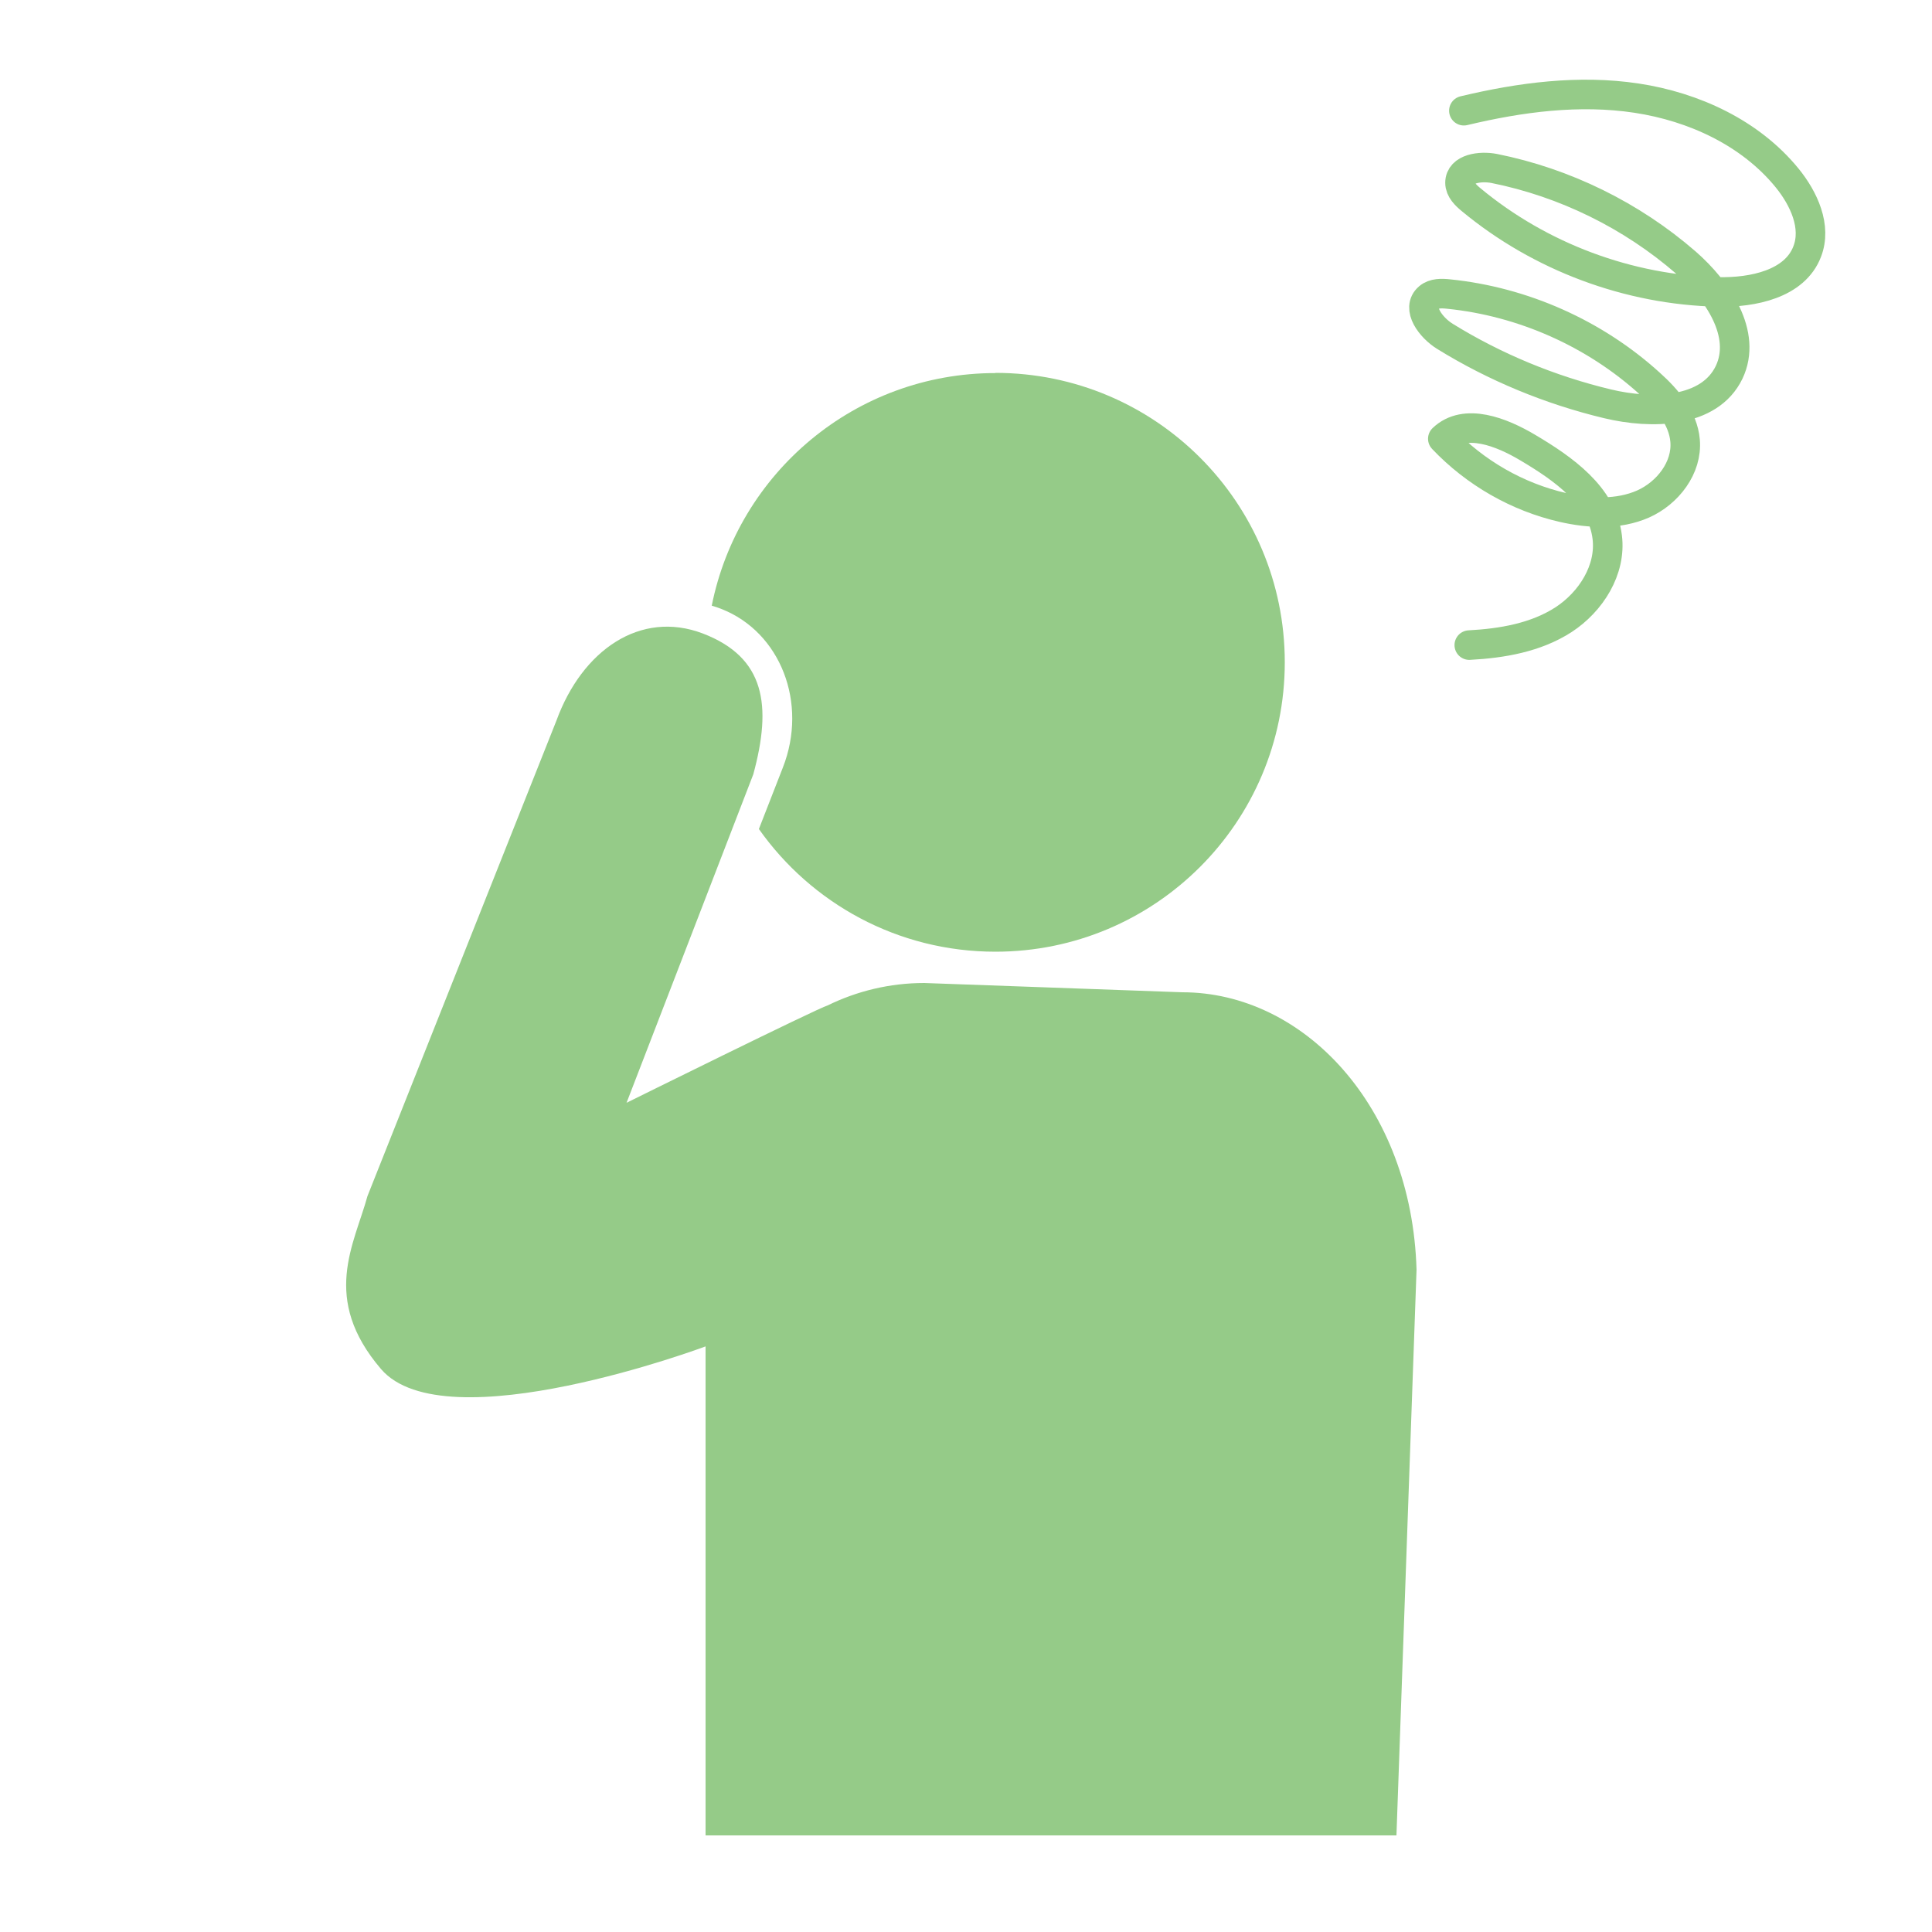 <?xml version="1.0" encoding="UTF-8"?>
<svg id="_レイヤー_1" data-name="レイヤー 1" xmlns="http://www.w3.org/2000/svg" width="100" height="100" viewBox="0 0 100 100">
  <defs>
    <style>
      .cls-1 {
        stroke: #95cb88;
        stroke-linecap: round;
        stroke-linejoin: round;
        stroke-width: 1.53px;
      }

      .cls-1, .cls-2 {
        fill: none;
      }

      .cls-2, .cls-3 {
        stroke-width: 0px;
      }

      .cls-3 {
        fill: #95cb88;
      }
    </style>
  </defs>
  <rect class="cls-2" width="100" height="100"/>
  <path class="cls-1" d="M75.77,5.73c2.93-.7,5.97-1.1,8.94-.65,2.97.45,5.89,1.8,7.79,4.13.87,1.07,1.54,2.52,1.04,3.81-.64,1.68-2.81,2.13-4.61,2.09-4.63-.1-9.21-1.81-12.78-4.77-.28-.23-.58-.52-.58-.88,0-.74,1.05-.88,1.77-.74,3.65.73,7.11,2.43,9.92,4.87,1.65,1.44,3.18,3.7,2.24,5.68-1.02,2.12-4.01,2.18-6.3,1.63-2.96-.71-5.82-1.89-8.41-3.49-.73-.45-1.49-1.46-.84-2.01.27-.23.67-.22,1.03-.18,3.85.39,7.56,2.04,10.42,4.64.88.79,1.72,1.77,1.82,2.95.12,1.4-.9,2.71-2.18,3.28-1.28.56-2.76.49-4.13.18-2.37-.54-4.56-1.8-6.23-3.56,1.15-1.1,3.04-.35,4.4.46,1.84,1.09,3.85,2.5,4.11,4.63.21,1.69-.84,3.35-2.27,4.28-1.43.92-3.17,1.22-4.87,1.31"/>
  <path class="cls-3" d="M61.2,51.36l-13.36-.48c-1.79,0-3.49.42-5,1.16-.51.14-10.41,5.04-10.41,5.04l6.56-17c.97-3.57.62-6.05-2.61-7.29-3.23-1.23-6.25.86-7.58,4.51l-9.78,24.61c-.69,2.52-2.42,5.3.7,8.95,3.31,3.87,16.8-1.17,16.8-1.17v25.31h35.76l1.04-29.28c-.25-8.5-5.87-14.36-12.12-14.36Z"/>
  <path class="cls-3" d="M51.53,19.31c-7.26,0-13.32,5.17-14.69,12.04.17.05.33.1.5.17,3.06,1.2,4.49,4.87,3.18,8.21l-1.24,3.18c2.71,3.84,7.18,6.35,12.24,6.35,8.27,0,14.98-6.7,14.98-14.98s-6.7-14.98-14.98-14.98Z"/>
</svg>